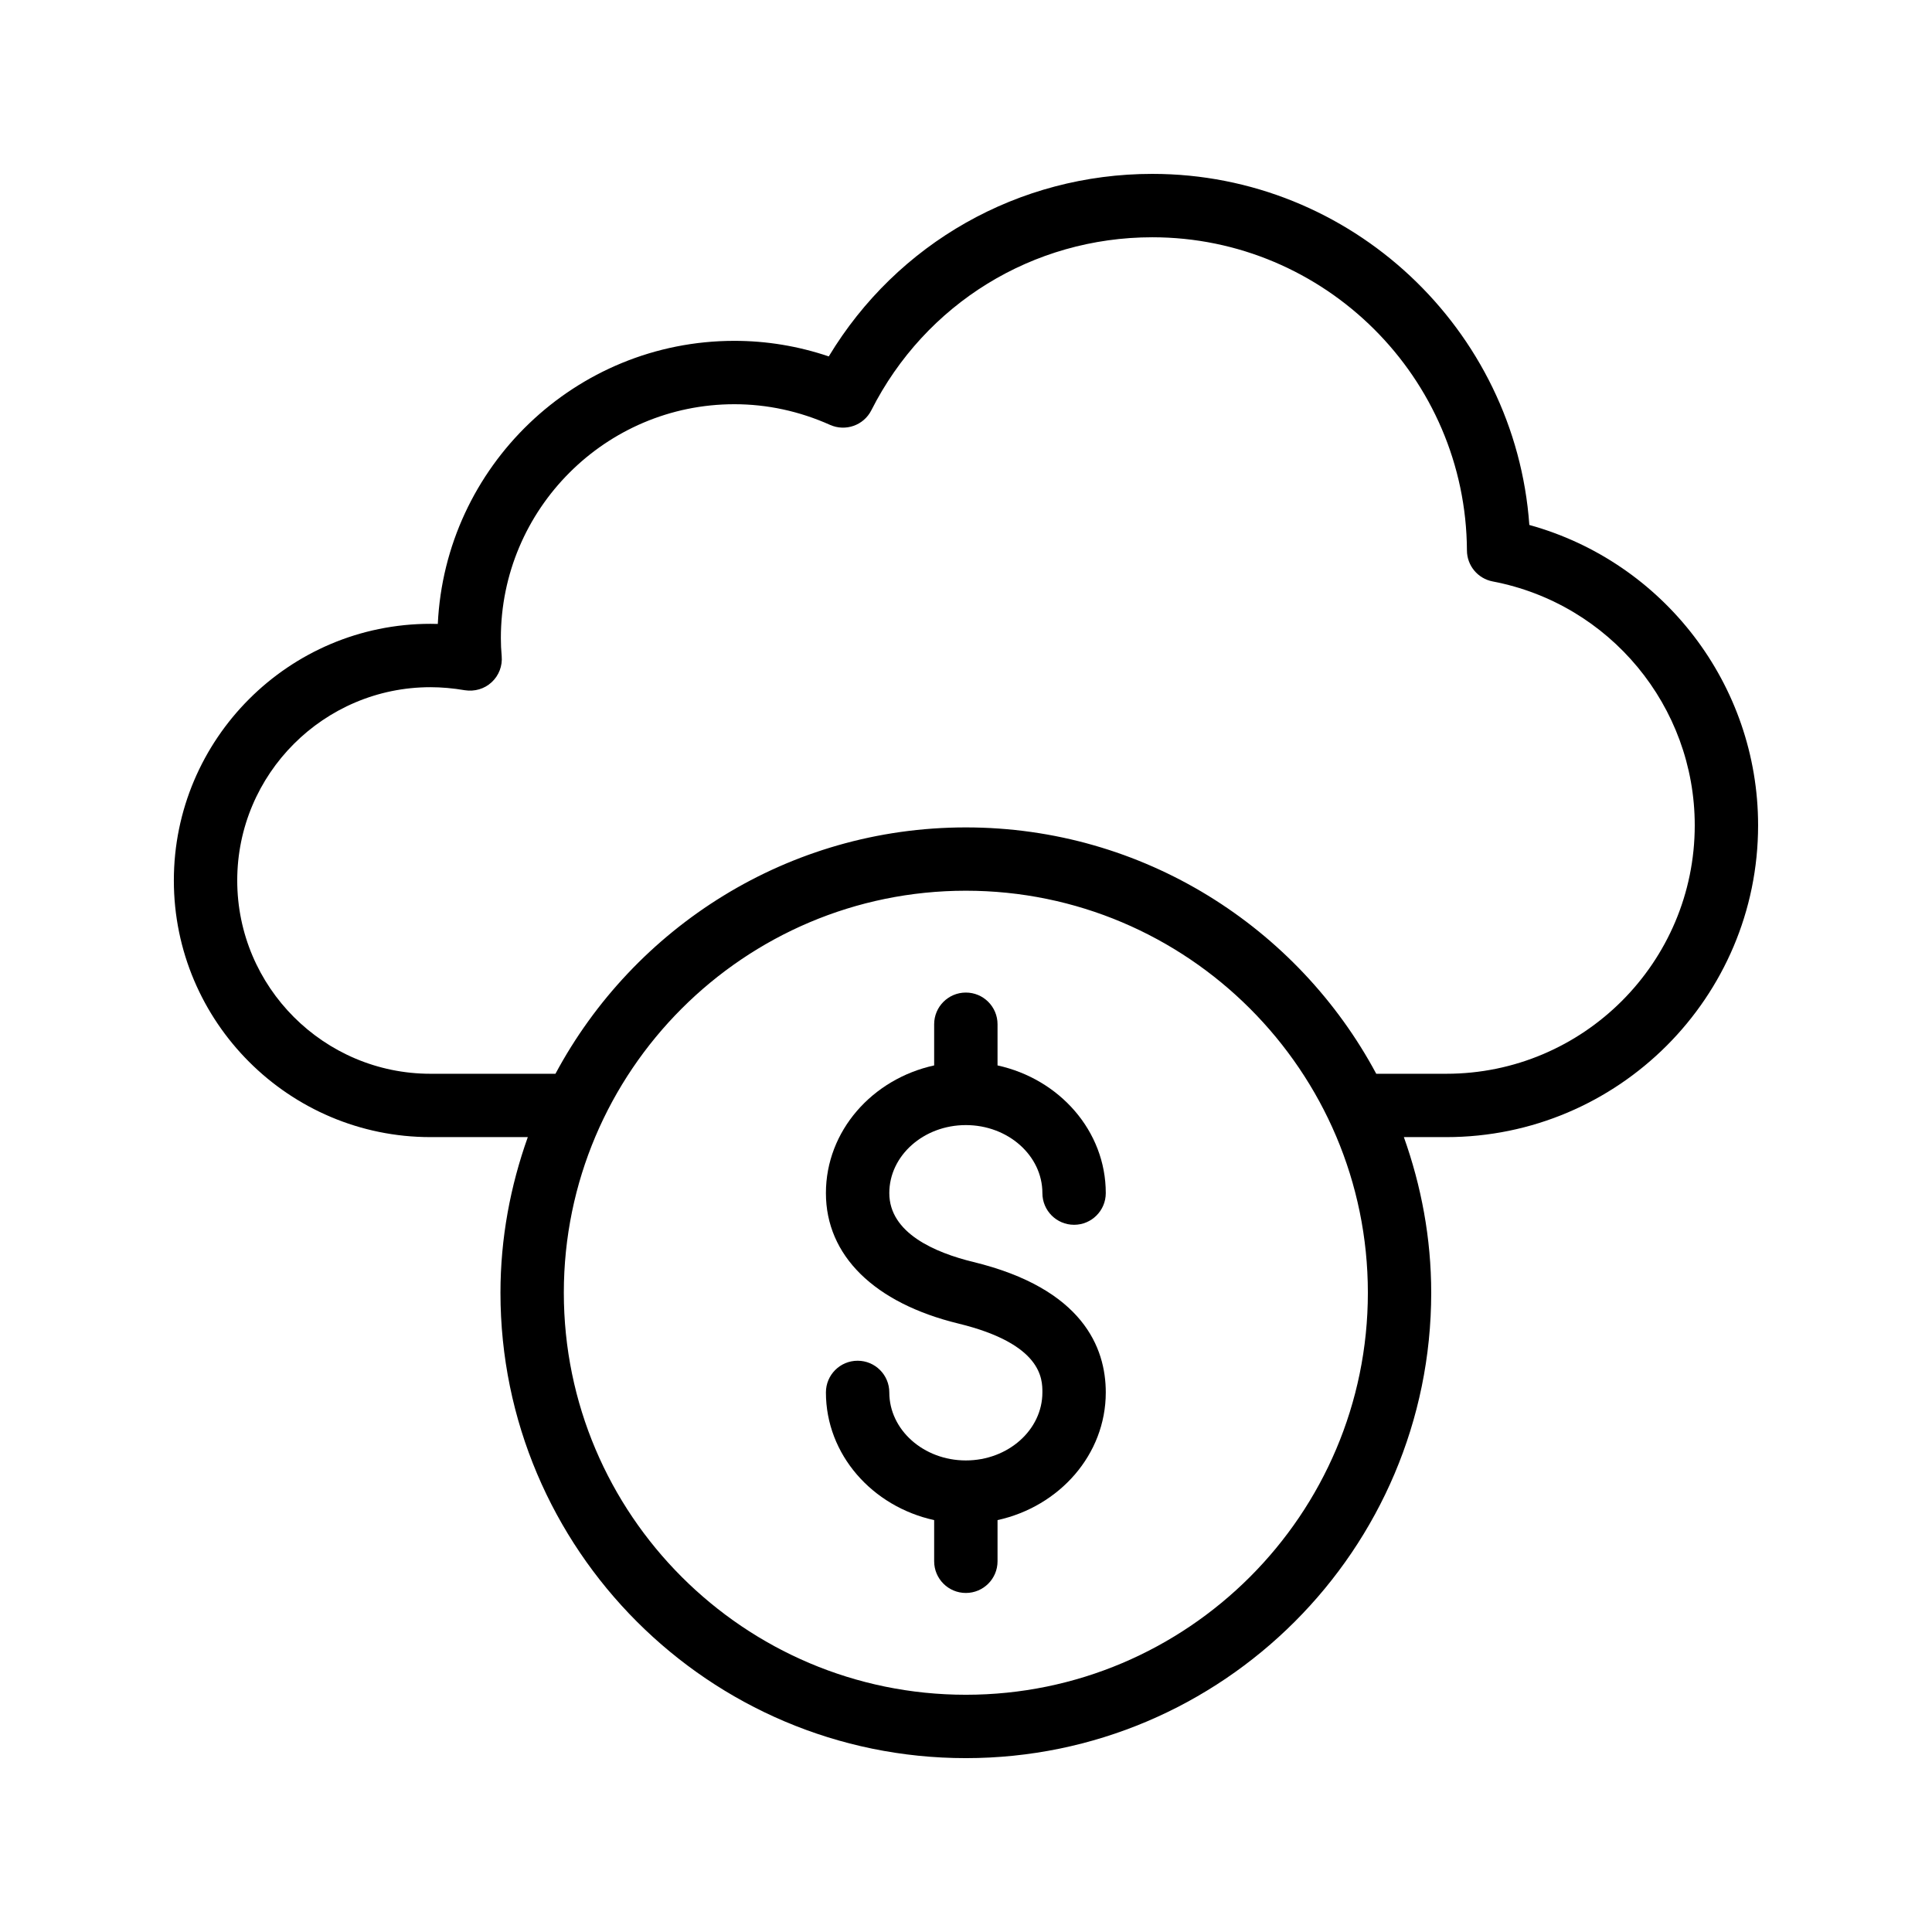 <?xml version="1.0" encoding="UTF-8"?>
<!-- Uploaded to: ICON Repo, www.svgrepo.com, Generator: ICON Repo Mixer Tools -->
<svg fill="#000000" width="800px" height="800px" version="1.1" viewBox="144 144 512 512" xmlns="http://www.w3.org/2000/svg">
 <g>
  <path d="m549.29 283.12c-3.699-51.883-47.195-93.039-99.918-93.039-35.434 0-67.625 18.344-85.738 48.371-8.105-2.738-16.492-4.125-25.02-4.125-42.129 0-76.625 33.316-78.59 75.023-0.648-0.023-1.297-0.031-1.934-0.031-37.504-0.004-68.016 30.512-68.016 68.008 0 37.508 30.512 68.02 68.016 68.02h25.785c-4.606 12.918-7.246 26.766-7.246 41.246 0 68.004 55.324 123.33 123.33 123.33 68.004 0 123.33-55.324 123.33-123.33 0-14.48-2.641-28.328-7.246-41.246h11.25c45.562 0 82.625-37.07 82.625-82.629 0-37.32-25.125-69.785-60.625-79.598zm-149.33 310.01c-58.746 0-106.54-47.789-106.54-106.54s47.789-106.54 106.54-106.54c58.746 0 106.54 47.789 106.54 106.54s-47.789 106.54-106.54 106.54zm127.34-164.57h-18.578c-20.797-38.812-61.73-65.289-108.76-65.289-47.027 0-87.961 26.477-108.76 65.289h-33.109c-28.246 0-51.223-22.977-51.223-51.227 0-28.242 22.977-51.219 51.223-51.219 2.891 0 5.953 0.27 9.098 0.805 2.578 0.402 5.195-0.344 7.106-2.125 1.91-1.77 2.891-4.32 2.656-6.922-0.148-1.59-0.219-3.18-0.219-4.773 0-34.168 27.762-61.977 61.883-61.977 8.703 0 17.242 1.844 25.375 5.484 4.094 1.812 8.898 0.121 10.922-3.879 14.301-28.273 42.832-45.848 74.461-45.848 45.746 0 83.152 37.234 83.379 83 0.02 4.019 2.879 7.453 6.824 8.207 31.027 5.922 53.547 33.105 53.547 64.637 0 36.301-29.531 65.836-65.828 65.836z"/>
  <path d="m399.96 442.16c11.184 0 20.285 8.086 20.285 18.023 0 4.641 3.758 8.398 8.398 8.398 4.637 0 8.398-3.754 8.398-8.398 0-16.477-12.285-30.242-28.684-33.836v-10.91c0-4.641-3.758-8.398-8.398-8.398-4.637 0-8.398 3.754-8.398 8.398v10.91c-16.398 3.594-28.684 17.359-28.684 33.836 0 16.539 12.793 29.133 35.094 34.57 22.273 5.422 22.273 14.742 22.273 18.254 0 9.938-9.102 18.023-20.285 18.023-11.184 0-20.285-8.086-20.285-18.023 0-4.641-3.758-8.398-8.398-8.398-4.637 0-8.398 3.754-8.398 8.398 0 16.477 12.285 30.242 28.684 33.836v10.91c0 4.641 3.758 8.398 8.398 8.398 4.637 0 8.398-3.754 8.398-8.398v-10.91c16.398-3.594 28.684-17.359 28.684-33.836 0-11.875-6.09-27.504-35.094-34.57-10.164-2.477-22.273-7.652-22.273-18.254 0-9.941 9.102-18.023 20.285-18.023z"/>
 </g>
</svg>